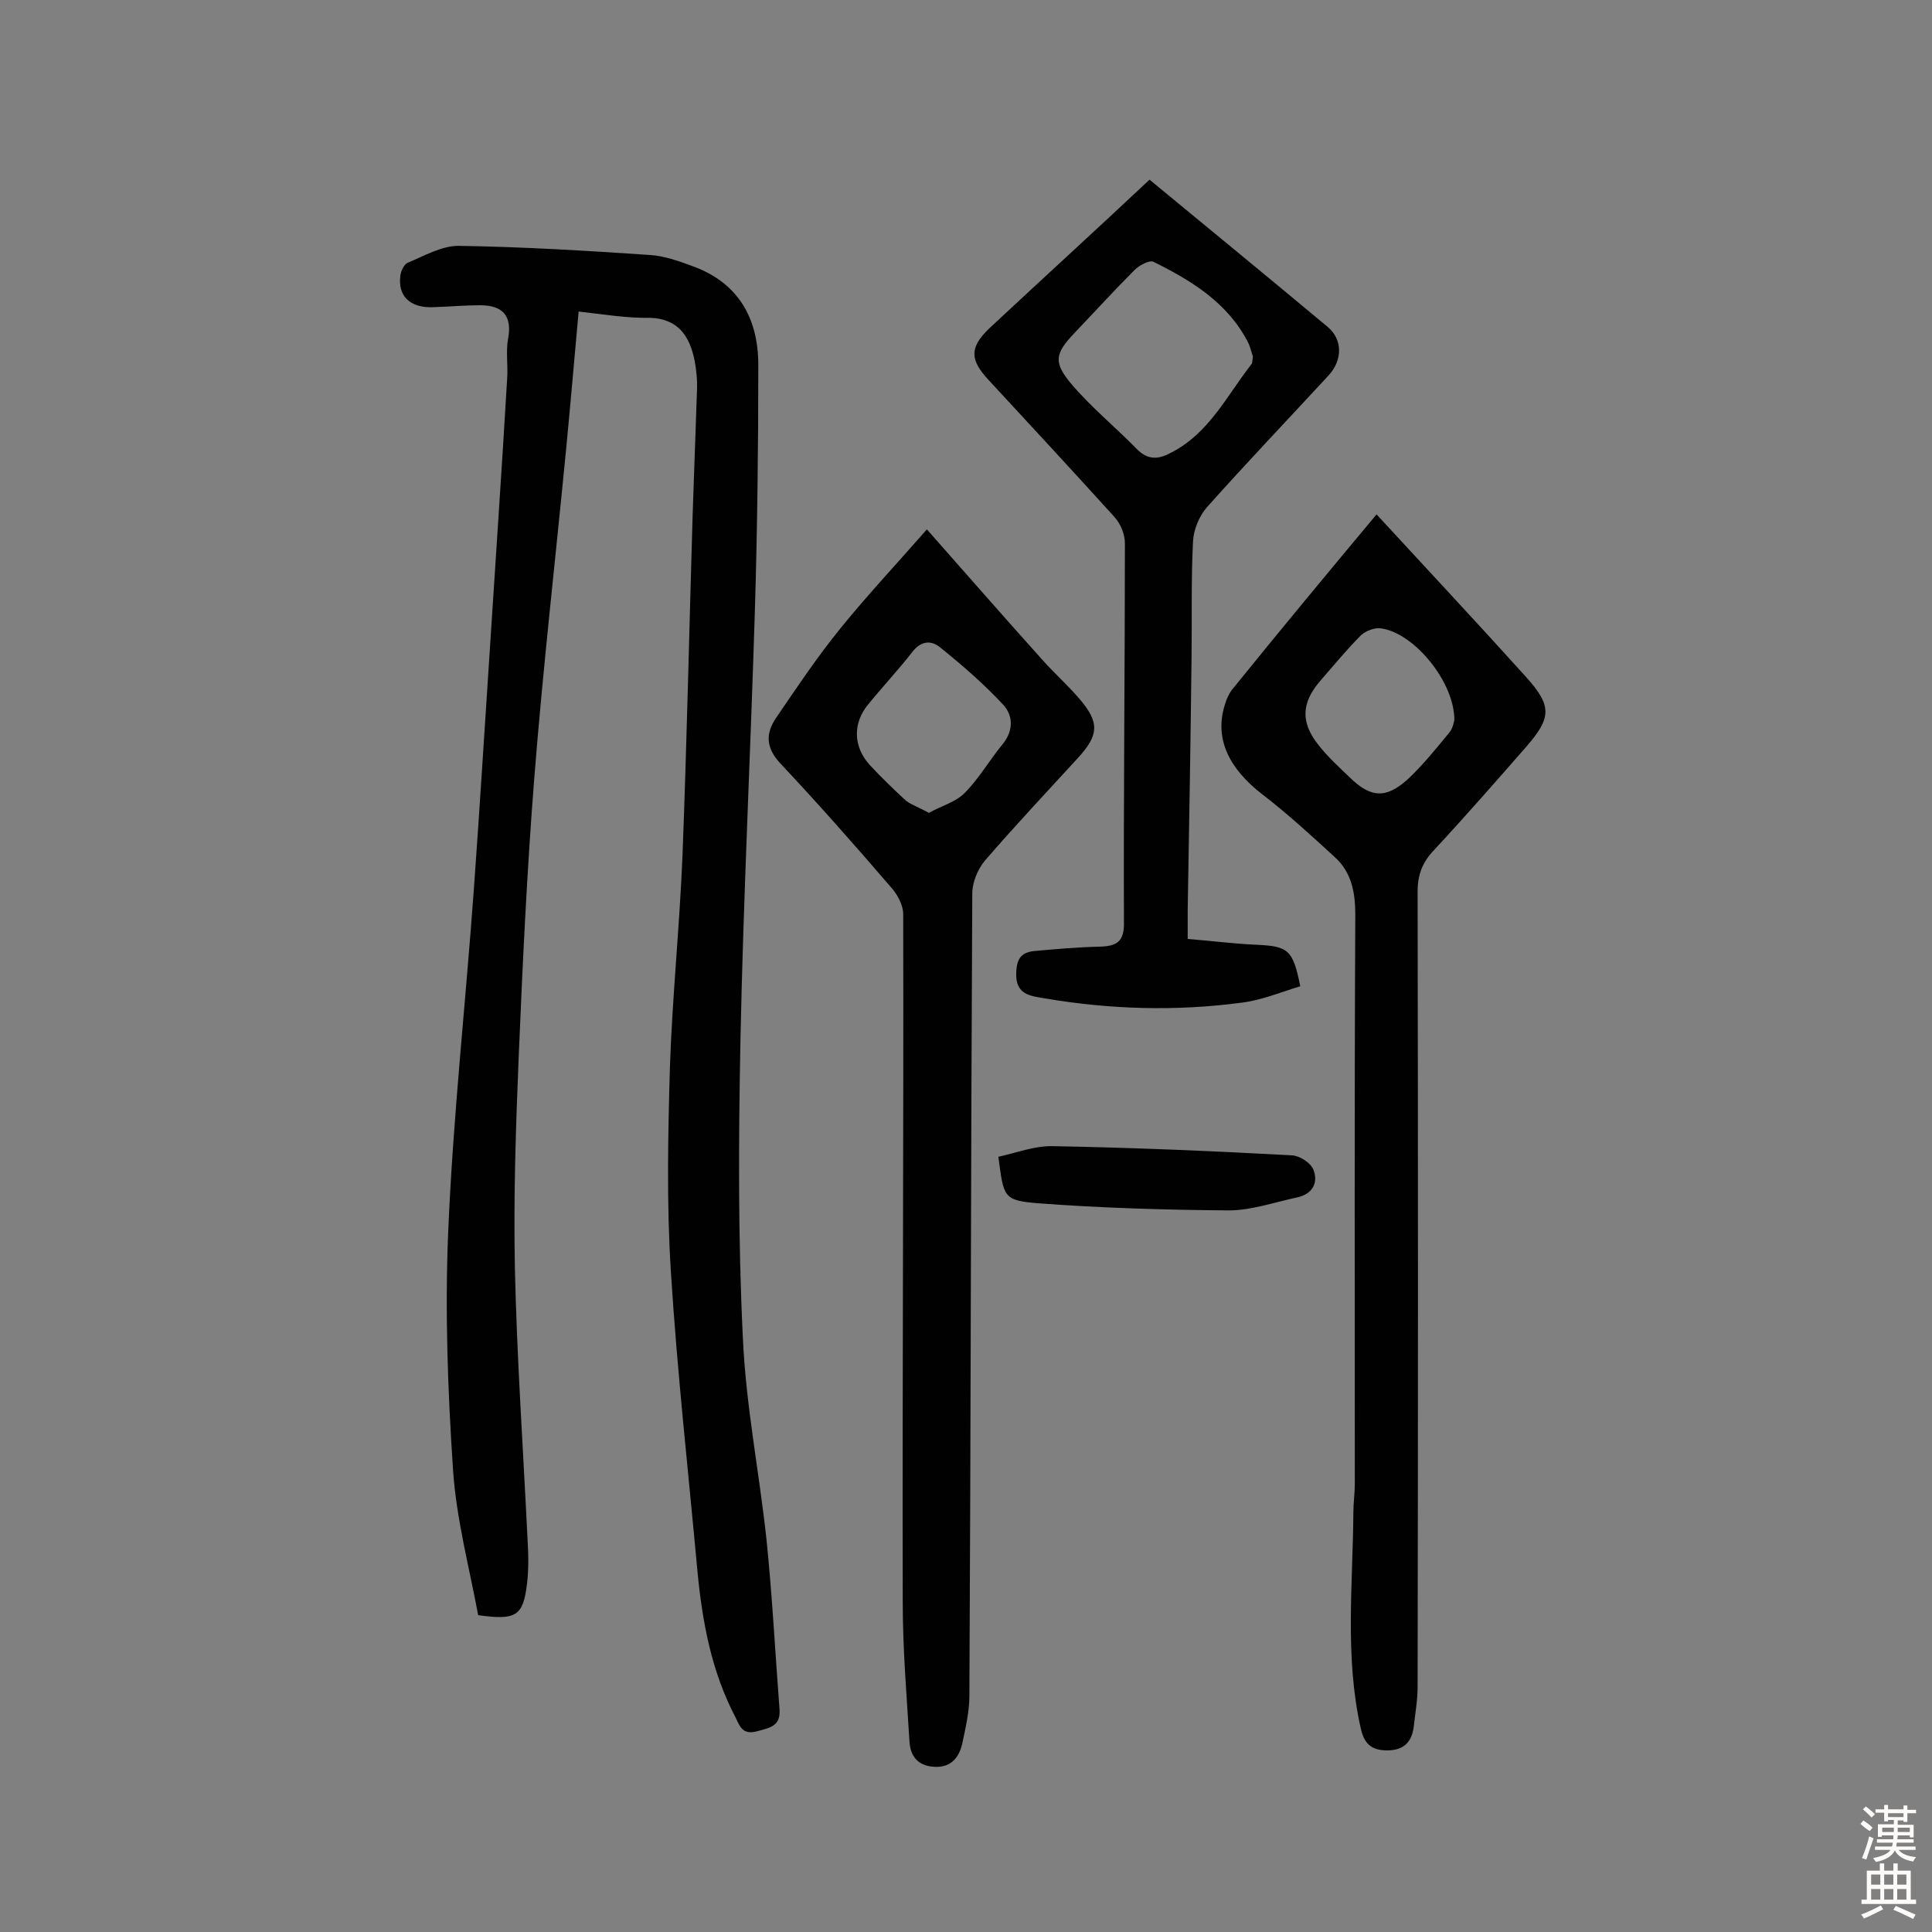 <svg enable-background="new 0 0 400 400" viewBox="0 0 400 400" xmlns="http://www.w3.org/2000/svg"><rect x="0" y="0" width="400" height="400" fill="#808080" stroke="none"/><g fill="#010102"><path d="m119.8 64.5c-.9 9.9-1.7 19.3-2.6 28.6-2.2 22.7-4.8 45.4-6.6 68.2-1.5 19.1-2.4 38.2-3.2 57.3-.6 14.6-1.1 29.2-.8 43.8.4 18.6 1.7 37.2 2.6 55.9.2 3.2.3 6.5-.1 9.7-.8 6.6-2.3 7.5-10.1 6.4-1.8-9.7-4.5-19.8-5.2-30-1.1-16.5-1.7-33-1-49.5 1-23.6 3.6-47.2 5.3-70.7 1.2-16.5 2.2-33 3.3-49.5 1.2-18.8 2.5-37.5 3.6-56.3.2-2.8-.3-5.6.2-8.3.9-4.9-1.3-6.9-5.8-6.9-3.2 0-6.5.3-9.7.4-4.8.2-7.4-2.3-6.8-6.6.1-.9.8-2.3 1.5-2.6 3.4-1.4 7-3.5 10.5-3.5 13.3.2 26.5 1 39.8 1.9 2.8.2 5.7 1.2 8.4 2.2 9.7 3.4 13.9 10.8 13.9 20.6 0 16.8-.2 33.7-.7 50.5-.9 29.8-2.4 59.6-3 89.4-.4 20.5-.5 41 .5 61.4.6 14 3.4 27.9 4.9 41.9 1.2 11.7 1.8 23.5 2.7 35.2.2 3.3-1.9 3.7-4.5 4.4-3.1.9-3.7-.9-4.6-2.8-5-9.5-6.9-19.8-7.9-30.3-1.9-20.7-4.2-41.3-5.5-62-.9-14.1-.6-28.3-.2-42.4.5-14.6 2-29.1 2.6-43.7.9-23.5 1.4-47 2.1-70.5.3-8.6.6-17.2.9-25.8.1-2.1-.1-4.2-.5-6.3-1-4.9-3.3-8.6-9.2-8.8-4.8.1-9.4-.7-14.8-1.3z"/><path d="m191.9 109.6c8.2 9.3 16 18.2 23.9 27 2.5 2.8 5.3 5.3 7.7 8.1 4.2 4.9 4 7.5-.3 12.2-6.5 7.1-13 14-19.3 21.3-1.5 1.8-2.6 4.5-2.6 6.8-.3 55.4-.3 110.8-.6 166.1 0 3.3-.8 6.7-1.5 10-.7 2.9-2.4 4.9-5.8 4.7-3.3-.2-4.9-2.1-5.1-5.2-.6-9.7-1.4-19.3-1.4-29-.1-47.4.2-94.8.1-142.3 0-2-1.3-4.3-2.7-5.8-7.4-8.6-14.9-17.1-22.7-25.4-3.1-3.3-3.1-6.3-.9-9.5 4.3-6.3 8.5-12.6 13.3-18.5 5.5-6.8 11.6-13.3 17.9-20.5zm.4 58.7c2.5-1.4 5.5-2.2 7.4-4.1 2.9-2.9 5.1-6.7 7.7-9.9 2.4-2.8 2.5-6 .3-8.4-4-4.3-8.5-8.2-13.1-11.9-2-1.6-4.1-1.2-5.8 1.1-2.9 3.7-6.1 7.1-9.1 10.8-3.2 3.9-3 8.7.3 12.4 2.4 2.6 5 5.1 7.6 7.5 1.2.9 2.8 1.4 4.7 2.5z"/><path d="m285 106.5c10.5 11.4 20.8 22.4 30.9 33.6 5.5 6.1 5.3 8.5.1 14.5-6.3 7.2-12.6 14.4-19.1 21.4-2.4 2.5-3.4 5.1-3.4 8.6.1 54.9.1 109.8 0 164.7 0 2.7-.5 5.5-.8 8.2-.4 3.1-2 4.9-5.5 4.9-3.3 0-4.8-1.4-5.5-4.7-3.3-14.8-1.6-29.7-1.5-44.6 0-1.9.3-3.9.3-5.8 0-39.3-.1-78.6.1-117.9 0-4.7-.8-8.8-4.2-11.9-4.9-4.5-9.8-9-15-13-7-5.4-9.9-11.5-7.9-18.3.4-1.4 1-2.8 1.9-3.8 9.7-12 19.5-23.8 29.6-35.9zm16.1 42.6c.1-7.8-8.3-18.1-15.2-19-1.3-.2-3.1.5-4.1 1.4-3 3-5.6 6.2-8.4 9.4-4 4.6-4.2 8.7-.3 13.5 1.9 2.4 4.2 4.5 6.4 6.6 4.3 4.2 7.5 4.4 12 .3 3.2-3 5.9-6.4 8.7-9.8.6-.8.8-2 .9-2.4z"/><path d="m238 37.2c11.4 9.4 24.2 19.9 36.9 30.5 3.1 2.6 3.1 6.9.1 10.1-8.4 9.1-16.9 18-25.1 27.2-1.6 1.8-2.8 4.7-2.9 7.1-.4 7.9-.2 15.9-.3 23.9-.2 17.5-.5 35-.8 52.5v5.9c5 .4 9.6 1 14.2 1.2 6.6.3 7.6 1 9.1 8.6-4 1.2-8 2.9-12.2 3.4-13.6 1.8-27.2 1.4-40.7-.9-2.9-.5-6.1-.7-5.9-5.3.1-3 1.1-4.2 3.7-4.5 4.5-.4 9-.8 13.5-.9 3.6-.1 5.2-1 5.1-5.1-.1-26.1.2-52.3.2-78.4 0-1.9-.9-4.1-2.2-5.5-8.6-9.5-17.3-18.9-26-28.3-3.8-4.1-4.1-6.6 0-10.6 10.7-10 21.8-20.1 33.3-30.9zm21.4 36.6c-.3-.8-.5-1.9-1-2.9-4.2-8.2-11.7-12.8-19.6-16.7-.8-.4-2.9.7-3.9 1.7-4.2 4.2-8.3 8.7-12.4 13s-4.5 6.1-.6 10.7c4.1 4.8 9 8.8 13.4 13.3 2.2 2.3 4.4 2.3 7 .9 8-4 11.7-11.9 16.8-18.4.2-.2.2-.8.3-1.6z"/><path d="m206.7 239.5c3.7-.8 7.5-2.3 11.3-2.2 16.5.3 33 1 49.5 1.9 1.6.1 3.8 1.5 4.4 2.9 1.1 2.7-.1 5.1-3.3 5.8-4.7 1-9.5 2.7-14.2 2.7-13.3-.1-26.6-.5-39.8-1.5-6.9-.6-6.8-1.3-7.9-9.6z"/></g><path d="m385.2 377.6.6-.7c.6.4 1.3.9 1.9 1.5l-.6.7c-.8-.5-1.4-1-1.9-1.5zm.3 7.1c.6-1.4 1.1-2.9 1.5-4.5.3.1.6.3.9.4-.5 1.4-1 2.9-1.5 4.4zm.2-10.1.6-.6c.7.5 1.3 1.1 1.9 1.6l-.7.7c-.6-.6-1.2-1.2-1.8-1.7zm8.4-.8h.8v.9h1.8v.7h-1.8v1.8h-.8v-.3h-1.2v.9h3.3v2.6h-.8v-.4h-2.5c0 .3 0 .6-.1.8h3.4v.7h-3.5c0 .3-.1.6-.1.8h4v.7h-3.5c.7.9 1.9 1.3 3.6 1.5-.2.2-.4.5-.6.9-1.9-.3-3.2-1.1-3.8-2.3-.5 1.1-1.8 2-3.9 2.4-.2-.3-.4-.5-.6-.8 1.9-.4 3.1-.9 3.6-1.7h-3.2v-.7h3.5c.1-.2.1-.5.2-.8h-3.3v-.7h3.4c0-.2 0-.5 0-.8h-2.4v.3h-.8v-2.6h3.3v-.9h-1.2v.3h-.8v-1.8h-1.8v-.7h1.8v-.9h.8v.9h3.2zm-4.4 5.5h2.4c0-.3 0-.6 0-.9h-2.4zm1.2-3.1h3.2v-.8h-3.2zm4.4 2.2h-2.4v.9h2.5v-.9z" fill="#fcfbfa"/><path d="m389.2 385.8h.9v1.5h1.9v-1.5h.9v1.5h2.7v6h1.1v.9h-11.3v-.9h1.1v-6h2.7zm.2 8.7.5.8c-1.2.6-2.5 1.3-4 1.9-.2-.3-.3-.6-.6-.8 1.6-.6 3-1.3 4.1-1.9zm-2-4.3h1.9v-2.1h-1.9zm0 3.1h1.9v-2.2h-1.9zm2.7-3.1h1.9v-2.1h-1.9zm0 3.1h1.9v-2.2h-1.9zm2.4 1.3c1.4.6 2.7 1.2 4.1 1.8l-.5.9c-1.5-.7-2.8-1.4-4.1-1.9zm2.2-6.5h-1.9v2.1h1.9zm-1.9 5.2h1.9v-2.2h-1.9z" fill="#fcfbfa"/></svg>